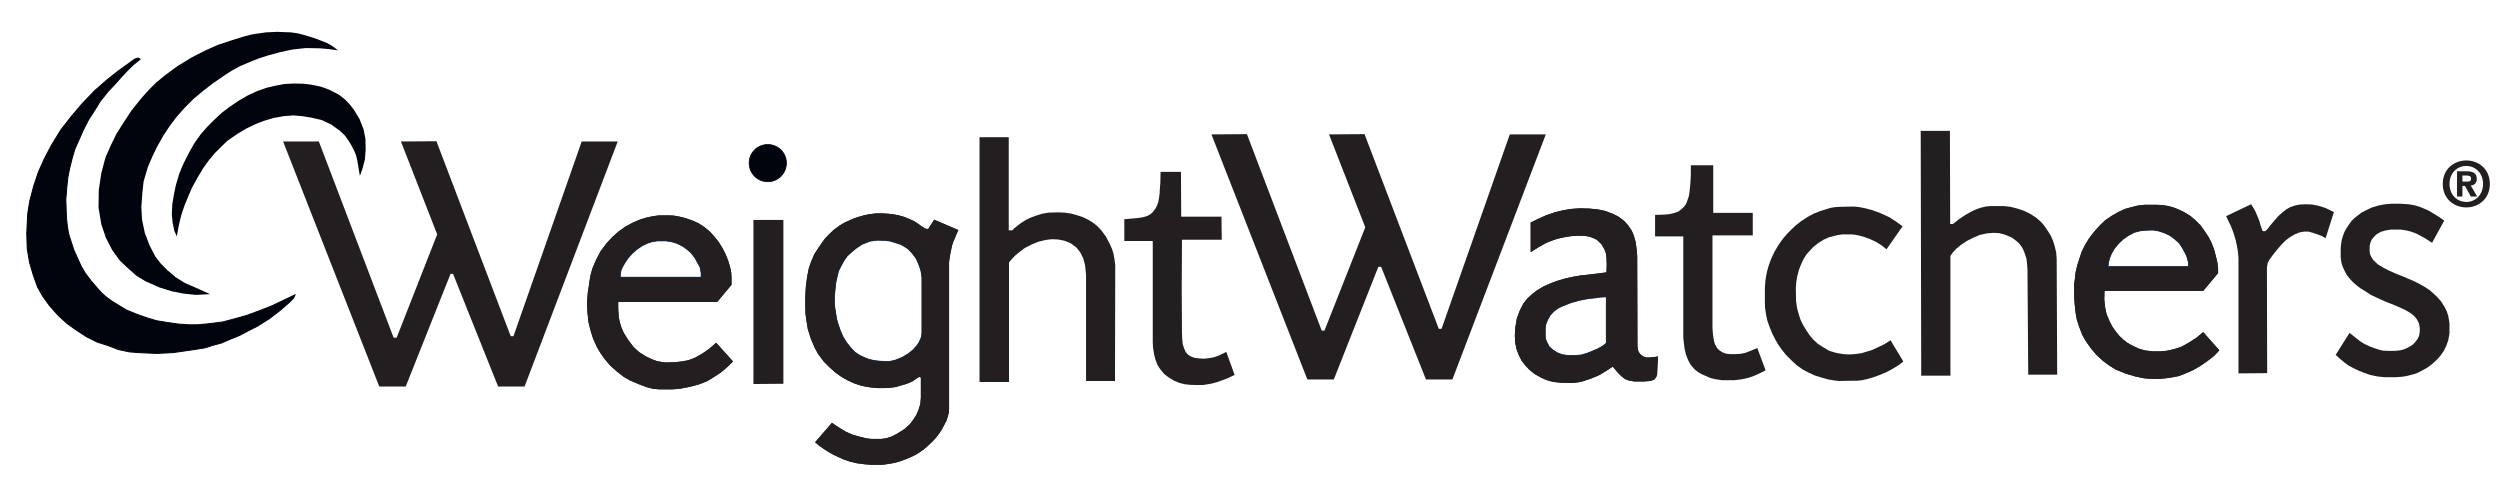 <?xml version="1.0" encoding="UTF-8" standalone="no"?>
<!-- Created with Inkscape (http://www.inkscape.org/) -->
<svg
   xmlns:svg="http://www.w3.org/2000/svg"
   xmlns="http://www.w3.org/2000/svg"
   version="1.0"
   width="684.806"
   height="133.357"
   id="svg9107">
  <defs
     id="defs9109" />
  <g
     transform="translate(223.463,-423.422)"
     id="layer1">
    <path
       d="M -145.919,462.176 L -136.125,462.176 L -115.641,515.923 L -114.813,515.923 L -103.709,487.627 L -113.641,462.176 L -103.916,462.106 L -83.57,515.506 L -82.811,515.506 L -64.12,462.176 L -54.257,462.176 L -79.776,529.307 L -87.018,529.307 L -99.364,498.446 L -100.053,498.446 L -112.33,529.307 L -119.572,529.307 L -145.919,462.176 z"
       id="path329"
       style="fill:#231f20;fill-opacity:1;fill-rule:nonzero;stroke:none" />
    <path
       d="M 108.375,460.234 L 118.099,460.164 L 138.583,513.981 L 139.342,513.981 L 150.515,485.686 L 140.584,460.234 L 150.308,460.164 L 170.655,513.495 L 171.413,513.495 L 190.104,460.234 L 199.967,460.234 L 174.379,527.365 L 167.137,527.365 L 154.86,496.504 L 154.102,496.504 L 141.894,527.365 L 134.652,527.365 L 108.375,460.234 z"
       id="path331"
       style="fill:#231f20;fill-opacity:1;fill-rule:nonzero;stroke:none" />
    <path
       d="M -53.499,499.348 L -53.499,499.244 L -31.428,499.244 L -31.428,499.348 L -31.531,499.348 L -31.531,498.169 L -31.428,498.169 L -31.53,498.187 L -31.806,496.662 L -31.704,496.643 L -31.794,496.693 L -32.484,495.445 L -33.243,494.058 L -33.152,494.008 L -33.234,494.072 L -34.268,492.754 L -34.187,492.69 L -34.255,492.768 L -35.359,491.797 L -35.29,491.719 L -35.35,491.804 L -36.523,490.972 L -36.463,490.887 L -36.509,490.98 L -38.164,490.148 L -38.118,490.055 L -38.147,490.155 L -39.595,489.738 L -39.567,489.638 L -39.582,489.741 L -40.961,489.533 L -40.946,489.43 L -40.946,489.534 L -43.429,489.534 L -43.429,489.43 L -43.414,489.533 L -44.793,489.741 L -44.808,489.638 L -44.777,489.738 L -46.088,490.154 L -46.119,490.055 L -46.074,490.149 L -47.523,490.842 L -47.567,490.748 L -47.509,490.834 L -48.819,491.736 L -48.878,491.65 L -48.811,491.729 L -50.19,492.908 L -50.257,492.829 L -50.18,492.898 L -51.352,494.216 L -51.43,494.146 L -51.343,494.204 L -52.171,495.452 L -52.257,495.395 L -52.168,495.447 L -52.858,496.626 L -52.947,496.574 L -52.852,496.615 L -53.266,497.585 L -53.361,497.544 L -53.258,497.56 L -53.396,498.462 L -53.499,498.446 L -53.395,498.446 L -53.395,499.348 L -53.499,499.348 L -53.499,499.244 L -53.499,499.348 L -53.602,499.348 L -53.602,498.446 L -53.602,498.438 L -53.601,498.43 L -53.463,497.529 L -53.461,497.516 L -53.456,497.504 L -53.042,496.533 L -53.039,496.527 L -53.036,496.521 L -52.346,495.342 L -52.345,495.339 L -52.343,495.337 L -51.516,494.089 L -51.511,494.083 L -51.507,494.077 L -50.334,492.759 L -50.329,492.754 L -50.324,492.749 L -48.945,491.571 L -48.94,491.567 L -48.936,491.564 L -47.625,490.662 L -47.619,490.658 L -47.612,490.654 L -46.163,489.961 L -46.157,489.958 L -46.15,489.955 L -44.839,489.539 L -44.832,489.537 L -44.824,489.536 L -43.444,489.328 L -43.437,489.327 L -43.429,489.327 L -40.946,489.327 L -40.938,489.327 L -40.931,489.328 L -39.551,489.536 L -39.545,489.537 L -39.538,489.538 L -38.09,489.955 L -38.08,489.957 L -38.072,489.962 L -36.417,490.794 L -36.41,490.797 L -36.403,490.802 L -35.231,491.634 L -35.226,491.637 L -35.222,491.641 L -34.119,492.612 L -34.112,492.618 L -34.106,492.626 L -33.071,493.943 L -33.066,493.95 L -33.062,493.957 L -32.303,495.345 L -31.614,496.592 L -31.605,496.607 L -31.602,496.624 L -31.326,498.15 L -31.325,498.159 L -31.325,498.169 L -31.325,499.348 L -31.325,499.452 L -31.428,499.452 L -53.499,499.452 L -53.602,499.452 L -53.602,499.348 L -53.499,499.348 M 375.979,496.435 L 375.876,496.435 L 375.876,495.325 L 375.979,495.325 L 375.879,495.351 L 375.672,494.518 L 375.397,493.551 L 375.496,493.522 L 375.404,493.569 L 374.852,492.459 L 374.233,491.354 L 374.324,491.303 L 374.238,491.362 L 373.342,490.044 L 373.427,489.985 L 373.358,490.063 L 372.117,488.953 L 372.186,488.876 L 372.124,488.959 L 370.814,487.988 L 370.875,487.905 L 370.832,487.999 L 369.315,487.306 L 369.358,487.211 L 369.325,487.31 L 367.877,486.824 L 367.909,486.726 L 367.891,486.828 L 366.374,486.551 L 366.392,486.448 L 366.395,486.552 L 364.188,486.622 L 364.185,486.518 L 364.195,486.621 L 362.816,486.76 L 362.806,486.656 L 362.832,486.757 L 361.245,487.173 L 361.219,487.073 L 361.267,487.165 L 359.543,488.066 L 359.495,487.974 L 359.554,488.059 L 358.175,489.03 L 358.116,488.945 L 358.187,489.021 L 356.945,490.2 L 356.874,490.124 L 356.953,490.191 L 355.85,491.509 L 355.771,491.442 L 355.859,491.495 L 355.032,492.882 L 354.943,492.829 L 355.039,492.867 L 354.487,494.254 L 354.391,494.216 L 354.492,494.241 L 354.216,495.351 L 354.115,495.325 L 354.218,495.338 L 354.08,496.448 L 353.977,496.435 L 353.977,496.331 L 375.979,496.331 L 375.979,496.435 L 375.876,496.435 L 375.979,496.435 L 375.979,496.539 L 353.977,496.539 L 353.86,496.539 L 353.875,496.422 L 354.013,495.312 L 354.014,495.306 L 354.015,495.3 L 354.291,494.19 L 354.293,494.184 L 354.295,494.177 L 354.847,492.79 L 354.85,492.782 L 354.854,492.775 L 355.682,491.388 L 355.686,491.381 L 355.692,491.375 L 356.795,490.057 L 356.799,490.052 L 356.803,490.048 L 358.045,488.869 L 358.05,488.864 L 358.056,488.86 L 359.436,487.889 L 359.441,487.885 L 359.448,487.882 L 361.171,486.98 L 361.182,486.975 L 361.193,486.972 L 362.78,486.556 L 362.787,486.554 L 362.795,486.553 L 364.175,486.414 L 364.178,486.414 L 364.182,486.414 L 366.389,486.345 L 366.4,486.344 L 366.411,486.346 L 367.928,486.623 L 367.935,486.625 L 367.942,486.627 L 369.391,487.113 L 369.396,487.114 L 369.4,487.117 L 370.918,487.81 L 370.928,487.815 L 370.937,487.821 L 372.247,488.792 L 372.251,488.795 L 372.254,488.798 L 373.496,489.908 L 373.505,489.916 L 373.512,489.927 L 374.409,491.244 L 374.411,491.248 L 374.414,491.252 L 375.035,492.362 L 375.589,493.476 L 375.593,493.484 L 375.596,493.494 L 375.871,494.465 L 376.079,495.3 L 376.082,495.313 L 376.082,495.325 L 376.082,496.435 L 376.082,496.539 L 375.979,496.539 L 375.979,496.435"
       id="path333"
       style="fill:#1d4e9e;fill-opacity:1;fill-rule:nonzero;stroke:none" />
    <path
       d="M -13.151,473.202 C -10.323,473.202 -8.047,470.914 -8.047,468.07 C -8.047,465.296 -10.323,463.008 -13.151,463.008 C -15.979,463.008 -18.255,465.296 -18.255,468.07 C -18.255,470.914 -15.979,473.202 -13.151,473.202 z"
       id="path335"
       style="fill:#00040c;fill-opacity:1;fill-rule:nonzero;stroke:none" />
    <path
       d="M -13.151,473.202 L -13.151,473.098 C -10.38,473.098 -8.151,470.857 -8.151,468.07 C -8.156,465.355 -10.38,463.117 -13.151,463.112 C -15.922,463.117 -18.146,465.355 -18.151,468.07 C -18.151,470.857 -15.922,473.098 -13.151,473.098 L -13.151,473.202 L -13.151,473.306 C -16.036,473.301 -18.353,470.971 -18.358,468.07 C -18.358,465.238 -16.035,462.904 -13.151,462.904 C -10.267,462.904 -7.944,465.238 -7.944,468.07 C -7.949,470.971 -10.266,473.301 -13.151,473.306 L -13.151,473.202"
       id="path337"
       style="fill:#00040c;fill-opacity:1;fill-rule:nonzero;stroke:none" />
    <path
       d="M -17.082,483.674 L -8.875,483.674 L -8.875,528.544 L -17.082,528.614 L -17.082,483.674 z"
       id="path339"
       style="fill:#231f20;fill-opacity:1;fill-rule:nonzero;stroke:none" />
    <path
       d="M 16.851,489.222 L 16.865,489.325 L 14.865,489.603 L 14.851,489.5 L 14.888,489.597 L 12.75,490.429 L 12.713,490.332 L 12.769,490.419 L 11.183,491.459 L 11.126,491.372 L 11.193,491.452 L 9.951,492.492 L 9.885,492.413 L 9.954,492.49 L 8.712,493.6 L 8.644,493.522 L 8.728,493.582 L 7.9,494.761 L 7.816,494.701 L 7.906,494.752 L 7.009,496.347 L 6.919,496.296 L 7.012,496.343 L 6.322,497.73 L 6.23,497.683 L 6.33,497.707 L 5.916,499.441 L 5.572,501.034 L 5.471,501.012 L 5.574,501.022 L 5.367,503.172 L 5.229,504.559 L 5.126,504.549 L 5.229,504.549 L 5.229,505.936 L 5.126,505.936 L 5.229,505.931 L 5.298,507.387 L 5.195,507.392 L 5.297,507.377 L 5.573,509.18 L 5.849,510.913 L 5.747,510.929 L 5.846,510.899 L 6.26,512.286 L 6.879,514.085 L 6.781,514.119 L 6.876,514.076 L 7.634,515.741 L 7.54,515.784 L 7.628,515.729 L 8.525,517.185 L 8.437,517.24 L 8.517,517.175 L 9.621,518.562 L 9.54,518.627 L 9.615,518.556 L 10.788,519.804 L 10.713,519.875 L 10.77,519.789 L 12.011,520.621 L 11.954,520.708 L 11.998,520.614 L 13.309,521.238 L 13.265,521.332 L 13.302,521.235 L 14.544,521.72 L 14.506,521.817 L 14.53,521.716 L 15.978,522.063 L 15.955,522.164 L 15.966,522.061 L 17.828,522.269 L 17.817,522.372 L 17.82,522.268 L 19.889,522.338 L 19.886,522.441 L 19.87,522.339 L 20.767,522.2 L 20.782,522.303 L 20.757,522.202 L 21.861,521.924 L 21.886,522.025 L 21.847,521.929 L 23.709,521.166 L 23.748,521.262 L 23.694,521.174 L 25.281,520.203 L 25.334,520.292 L 25.27,520.21 L 26.581,519.17 L 26.645,519.251 L 26.568,519.182 L 27.671,517.934 L 27.748,518.003 L 27.661,517.947 L 28.282,516.976 L 28.369,517.032 L 28.274,516.991 L 28.757,515.881 L 28.852,515.923 L 28.751,515.9 L 28.889,515.276 L 28.99,515.298 L 28.887,515.287 L 28.956,514.663 L 29.059,514.674 L 28.955,514.674 L 28.955,499.417 L 29.059,499.417 L 28.956,499.432 L 28.818,498.461 L 28.681,497.631 L 28.783,497.614 L 28.684,497.645 L 28.408,496.743 L 28.507,496.712 L 28.411,496.75 L 28.066,495.848 L 27.378,494.257 L 27.473,494.216 L 27.39,494.279 L 26.287,492.822 L 26.369,492.759 L 26.296,492.833 L 24.985,491.515 L 25.058,491.442 L 25.005,491.531 L 23.281,490.491 L 23.334,490.402 L 23.303,490.501 L 21.578,489.946 L 21.61,489.847 L 21.582,489.947 L 20.133,489.531 L 20.162,489.43 L 20.152,489.534 L 18.703,489.395 L 18.713,489.292 L 18.709,489.396 L 16.847,489.326 L 16.851,489.222 L 16.865,489.325 L 16.851,489.222 L 16.855,489.119 L 18.717,489.188 L 18.72,489.188 L 18.723,489.188 L 20.171,489.327 L 20.181,489.328 L 20.19,489.33 L 21.638,489.747 L 21.64,489.747 L 21.642,489.748 L 23.366,490.303 L 23.377,490.306 L 23.387,490.312 L 25.112,491.353 L 25.123,491.359 L 25.132,491.368 L 26.442,492.686 L 26.447,492.691 L 26.451,492.696 L 27.555,494.153 L 27.562,494.163 L 27.567,494.174 L 28.257,495.769 L 28.604,496.675 L 28.605,496.678 L 28.606,496.682 L 28.882,497.583 L 28.884,497.59 L 28.885,497.597 L 29.023,498.429 L 29.161,499.402 L 29.162,499.41 L 29.162,499.417 L 29.162,514.674 L 29.162,514.68 L 29.162,514.686 L 29.093,515.31 L 29.092,515.315 L 29.091,515.321 L 28.953,515.945 L 28.951,515.955 L 28.947,515.964 L 28.464,517.074 L 28.46,517.081 L 28.456,517.088 L 27.835,518.059 L 27.831,518.066 L 27.826,518.072 L 26.722,519.32 L 26.716,519.327 L 26.709,519.333 L 25.399,520.373 L 25.394,520.377 L 25.388,520.381 L 23.802,521.351 L 23.795,521.356 L 23.787,521.359 L 21.925,522.122 L 21.918,522.124 L 21.911,522.126 L 20.808,522.404 L 20.803,522.405 L 20.798,522.406 L 19.901,522.544 L 19.892,522.546 L 19.882,522.545 L 17.813,522.476 L 17.809,522.476 L 17.805,522.476 L 15.943,522.268 L 15.937,522.267 L 15.931,522.265 L 14.482,521.919 L 14.475,521.917 L 14.469,521.914 L 13.227,521.429 L 13.224,521.428 L 13.22,521.426 L 11.91,520.802 L 11.903,520.798 L 11.897,520.794 L 10.655,519.962 L 10.646,519.955 L 10.637,519.947 L 9.465,518.699 L 9.462,518.695 L 9.459,518.692 L 8.356,517.305 L 8.352,517.3 L 8.349,517.295 L 7.452,515.839 L 7.449,515.833 L 7.446,515.827 L 6.687,514.163 L 6.685,514.158 L 6.684,514.154 L 6.063,512.35 L 5.648,510.959 L 5.646,510.952 L 5.645,510.946 L 5.369,509.212 L 5.093,507.408 L 5.092,507.403 L 5.092,507.397 L 5.023,505.941 L 5.023,505.938 L 5.023,505.936 L 5.023,504.549 L 5.023,504.544 L 5.023,504.539 L 5.161,503.152 L 5.368,501.002 L 5.369,500.996 L 5.37,500.99 L 5.715,499.395 L 6.129,497.659 L 6.132,497.647 L 6.137,497.637 L 6.827,496.25 L 6.828,496.247 L 6.829,496.245 L 7.726,494.65 L 7.728,494.646 L 7.731,494.641 L 8.559,493.462 L 8.566,493.452 L 8.575,493.444 L 9.816,492.335 L 9.818,492.334 L 9.819,492.333 L 11.06,491.292 L 11.065,491.289 L 11.07,491.285 L 12.656,490.245 L 12.665,490.239 L 12.676,490.235 L 14.813,489.403 L 14.825,489.399 L 14.837,489.397 L 16.837,489.119 L 16.846,489.118 L 16.855,489.119 L 16.851,489.222"
       id="path341"
       style="fill:#1d4e9e;fill-opacity:1;fill-rule:nonzero;stroke:none" />
    <path
       d="M 302.664,459.263 L 302.802,526.325 L 310.802,526.325 L 310.802,493.522 L 311.423,492.621 L 312.319,491.65 L 313.63,490.54 L 315.285,489.43 L 317.078,488.529 L 318.872,487.766 L 320.803,487.35 L 322.527,487.211 L 324.182,487.281 L 325.7,487.697 L 327.562,488.459 L 328.872,489.43 L 329.7,490.193 L 330.459,491.234 L 331.01,492.413 L 331.631,494.285 L 331.769,495.533 L 331.907,497.059 L 332.114,526.048 L 340.046,526.048 L 339.908,494.285 L 339.77,492.551 L 339.356,490.817 L 338.873,489.292 L 338.252,487.905 L 337.287,486.379 L 336.528,485.269 L 335.7,484.298 L 334.459,483.189 L 332.804,482.079 L 331.01,481.178 L 329.148,480.554 L 327.217,480.068 L 325.355,479.86 L 321.768,479.86 L 320.458,479.999 L 319.01,480.345 L 317.699,480.831 L 316.389,481.455 L 314.802,482.356 L 313.147,483.466 L 311.492,484.784 L 310.733,484.784 L 310.664,459.263 L 302.664,459.263 z"
       id="path343"
       style="fill:#231f20;fill-opacity:1;fill-rule:nonzero;stroke:none" />
    <path
       d="M 44.853,460.997 L 44.853,528.059 L 52.923,528.059 L 52.923,495.325 L 53.543,494.562 L 54.578,493.453 L 55.75,492.482 L 57.337,491.303 L 59.268,490.332 L 60.992,489.638 L 62.923,489.153 L 64.647,488.945 L 66.303,489.014 L 68.096,489.361 L 69.82,490.055 L 71.338,491.164 L 72.441,492.551 L 73.269,494.216 L 73.752,496.019 L 73.889,497.198 L 74.027,498.793 L 74.027,527.782 L 81.959,527.782 L 82.028,496.088 L 81.821,494.424 L 81.545,492.898 L 81.131,491.58 L 80.51,490.193 L 79.407,488.113 L 78.097,486.379 L 76.924,485.2 L 75.752,484.298 L 74.717,483.674 L 73.2,482.911 L 71.269,482.287 L 70.027,481.941 L 68.165,481.663 L 66.372,481.594 L 63.889,481.663 L 62.096,481.941 L 60.302,482.495 L 58.647,483.12 L 57.681,483.605 L 56.509,484.298 L 55.198,485.269 L 54.371,485.963 L 53.819,486.518 L 52.854,486.518 L 52.854,460.997 L 44.853,460.997 z"
       id="path345"
       style="fill:#231f20;fill-opacity:1;fill-rule:nonzero;stroke:none" />
    <path
       d="M 94.442,470.498 L 100.029,470.498 L 100.098,482.773 L 111.133,482.773 L 111.202,489.084 L 100.305,489.084 L 100.236,502.676 L 100.305,514.536 L 100.374,516.339 L 100.512,517.656 L 100.857,518.766 L 101.34,519.875 L 102.029,520.638 L 102.857,521.124 L 103.891,521.471 L 105.133,521.609 L 106.443,521.679 L 108.099,521.471 L 109.133,521.262 L 110.306,520.846 L 111.34,520.361 L 112.444,519.806 L 114.72,526.117 L 112.858,527.019 L 111.202,527.643 L 109.823,528.128 L 108.512,528.475 L 107.34,528.683 L 106.099,528.891 L 104.236,528.891 L 102.374,528.822 L 101.133,528.683 L 99.684,528.336 L 98.167,527.712 L 96.65,526.811 L 95.408,525.84 L 94.374,524.591 L 93.615,523.412 L 92.994,521.817 L 92.649,520.361 L 92.373,518.558 L 92.304,517.171 L 92.304,489.43 L 84.511,489.43 L 84.511,483.466 L 86.994,483.258 L 88.442,483.12 L 89.684,482.911 L 90.856,482.565 L 91.684,482.079 L 92.304,481.524 L 92.994,480.623 L 93.477,479.721 L 93.822,478.75 L 94.029,477.572 L 94.167,476.531 L 94.236,475.283 L 94.374,473.618 L 94.442,470.498 z"
       id="path347"
       style="fill:#231f20;fill-opacity:1;fill-rule:nonzero;stroke:none" />
    <path
       d="M 239.694,468.695 L 245.832,468.695 L 245.832,481.732 L 256.661,481.732 L 256.661,487.905 L 245.625,487.905 L 245.625,513.357 L 245.763,515.09 L 245.97,516.477 L 246.246,517.587 L 246.798,518.627 L 247.35,519.251 L 248.246,519.875 L 249.281,520.292 L 250.522,520.43 L 251.833,520.43 L 253.212,520.361 L 254.591,520.084 L 255.695,519.668 L 256.867,519.182 L 257.902,518.766 L 260.178,524.869 L 258.385,525.77 L 256.798,526.464 L 255.557,526.88 L 254.453,527.157 L 253.35,527.365 L 251.488,527.573 L 248.315,527.573 L 246.384,527.296 L 245.005,526.949 L 243.763,526.394 L 242.66,525.909 L 241.694,525.354 L 240.728,524.591 L 240.039,523.829 L 239.487,523.066 L 239.004,522.164 L 238.383,520.638 L 237.97,518.905 L 237.763,517.24 L 237.625,515.923 L 237.625,488.182 L 229.9,488.182 L 229.9,482.287 L 232.176,482.218 L 233.831,482.079 L 235.073,481.802 L 236.245,481.386 L 237.073,480.762 L 237.763,480.137 L 238.383,479.305 L 238.728,478.404 L 239.142,477.155 L 239.349,475.838 L 239.556,473.757 L 239.694,471.399 L 239.694,468.695 z"
       id="path349"
       style="fill:#231f20;fill-opacity:1;fill-rule:nonzero;stroke:none" />
    <path
       d="M 297.698,485.408 L 293.284,491.719 L 292.111,490.748 L 290.594,489.777 L 288.87,488.945 L 287.352,488.39 L 285.904,487.974 L 284.524,487.697 L 283.697,487.627 L 281.145,487.627 L 279.49,487.905 L 277.627,488.39 L 276.041,489.084 L 274.524,490.055 L 273.213,491.095 L 272.317,492.066 L 271.42,493.037 L 270.593,494.354 L 269.903,495.811 L 269.351,497.198 L 268.868,499.001 L 268.592,500.596 L 268.454,502.399 L 268.523,505.936 L 268.799,507.809 L 269.213,509.404 L 269.765,511.068 L 270.524,512.594 L 271.42,514.05 L 272.317,515.368 L 273.213,516.408 L 274.455,517.587 L 275.972,518.558 L 277.627,519.529 L 279.49,520.084 L 281.49,520.43 L 282.593,520.5 L 283.421,520.5 L 285.145,520.361 L 286.525,520.153 L 287.628,519.806 L 289.283,519.321 L 291.077,518.489 L 292.801,517.656 L 294.387,516.616 L 297.905,522.441 L 296.663,523.412 L 294.732,524.591 L 293.146,525.424 L 291.284,526.186 L 289.559,526.811 L 287.835,527.296 L 286.594,527.573 L 285.283,527.712 L 284.111,527.712 L 280.248,527.782 L 279.007,527.643 L 277.352,527.365 L 275.351,526.811 L 273.627,526.256 L 271.972,525.493 L 270.386,524.661 L 268.799,523.551 L 267.351,522.233 L 265.765,520.638 L 264.592,519.182 L 263.626,517.795 L 262.937,516.616 L 262.04,514.882 L 261.351,513.218 L 260.661,511.276 L 260.316,509.681 L 260.04,507.878 L 259.971,506.213 L 259.971,502.33 L 260.109,500.388 L 260.316,499.001 L 260.592,497.683 L 261.006,496.227 L 261.626,494.493 L 262.592,492.413 L 263.695,490.54 L 264.868,488.876 L 266.109,487.419 L 267.213,486.31 L 268.385,485.2 L 269.972,483.952 L 271.696,482.842 L 273.351,481.941 L 274.938,481.316 L 276.662,480.762 L 278.041,480.345 L 279.352,480.137 L 280.731,480.068 L 284.317,479.999 L 285.766,480.137 L 287.49,480.484 L 289.352,480.97 L 291.628,481.802 L 294.042,482.911 L 295.767,484.021 L 297.698,485.408 z"
       id="path351"
       style="fill:#231f20;fill-opacity:1;fill-rule:nonzero;stroke:none" />
    <path
       d="M 386.324,482.634 L 386.945,483.952 L 387.497,485.061 L 387.98,486.24 L 388.325,487.142 L 388.601,488.043 L 388.945,489.222 L 389.29,490.817 L 389.566,492.482 L 389.704,494.077 L 389.704,525.701 L 397.567,525.632 L 397.498,496.643 L 397.705,495.464 L 398.187,494.562 L 398.877,493.592 L 399.636,492.621 L 400.601,491.442 L 401.567,490.332 L 402.602,489.292 L 403.705,488.459 L 405.084,487.627 L 406.464,487.073 L 407.705,486.865 L 408.878,486.865 L 409.912,487.142 L 411.361,487.627 L 412.464,488.043 L 413.568,488.668 L 415.844,481.524 L 414.878,481.039 L 413.43,480.345 L 411.637,479.791 L 409.912,479.444 L 408.257,479.374 L 406.533,479.444 L 405.154,479.721 L 403.912,480.137 L 402.808,480.762 L 401.774,481.594 L 400.739,482.495 L 399.981,483.328 L 399.153,484.298 L 398.394,485.2 L 397.705,486.102 L 397.084,486.726 L 396.325,486.726 L 396.049,485.963 L 395.704,484.992 L 395.429,483.952 L 394.946,482.773 L 394.394,481.455 L 393.842,480.415 L 393.153,479.374 L 386.324,482.634 z"
       id="path353"
       style="fill:#231f20;fill-opacity:1;fill-rule:nonzero;stroke:none" />
    <path
       d="M 442.742,489.916 L 446.053,483.882 L 445.432,483.397 L 444.535,482.773 L 443.294,482.01 L 441.914,481.178 L 440.673,480.623 L 439.5,480.137 L 437.983,479.652 L 436.328,479.374 L 434.19,479.236 L 431.776,479.236 L 430.603,479.305 L 429.431,479.444 L 427.775,479.791 L 426.189,480.276 L 424.741,480.97 L 423.499,481.594 L 422.396,482.426 L 421.43,483.189 L 420.672,483.952 L 419.982,484.923 L 419.361,485.824 L 418.741,486.934 L 418.258,488.182 L 417.913,489.5 L 417.706,491.303 L 417.706,494.008 L 417.913,495.395 L 418.258,496.504 L 418.741,497.544 L 419.361,498.723 L 420.189,499.764 L 421.016,500.665 L 422.051,501.567 L 423.017,502.33 L 424.603,503.301 L 425.982,504.202 L 427.293,504.826 L 428.81,505.52 L 430.052,506.075 L 431.638,506.699 L 433.017,507.254 L 434.259,507.809 L 435.569,508.433 L 436.535,508.987 L 437.5,509.681 L 438.052,510.236 L 438.604,510.929 L 439.156,512.039 L 439.363,513.148 L 439.363,514.327 L 439.156,515.437 L 438.811,516.2 L 438.19,517.032 L 437.569,517.726 L 436.88,518.211 L 435.845,518.766 L 435.017,519.113 L 434.328,519.321 L 433.431,519.459 L 432.466,519.529 L 430.534,519.529 L 429.224,519.459 L 428.12,519.182 L 426.672,518.697 L 425.568,518.28 L 424.12,517.587 L 423.017,516.893 L 420.12,514.605 L 416.327,520.638 L 417.568,521.748 L 418.809,522.788 L 419.982,523.621 L 421.292,524.314 L 422.741,525.007 L 424.189,525.562 L 425.775,526.117 L 427.707,526.533 L 429.638,526.741 L 432.948,526.741 L 434.742,526.603 L 436.19,526.325 L 438.466,525.701 L 440.121,524.869 L 441.363,524.175 L 442.673,523.204 L 444.121,521.887 L 445.087,520.777 L 445.915,519.598 L 446.604,518.211 L 447.156,516.685 L 447.501,514.813 L 447.501,511.9 L 447.156,509.889 L 446.742,508.641 L 446.053,507.323 L 445.225,506.005 L 444.19,504.826 L 443.087,503.786 L 442.052,502.884 L 440.673,501.983 L 438.949,501.012 L 436.88,500.041 L 434.742,499.14 L 432.81,498.377 L 430.948,497.544 L 429.431,496.782 L 427.845,495.811 L 426.672,494.701 L 426.12,493.869 L 425.775,493.106 L 425.638,492.413 L 425.638,490.817 L 425.844,489.916 L 426.189,489.084 L 426.741,488.39 L 427.5,487.627 L 428.672,486.934 L 430.121,486.518 L 431.569,486.31 L 434.121,486.31 L 435.569,486.518 L 436.949,486.865 L 438.466,487.419 L 440.535,488.529 L 442.742,489.916 z"
       id="path355"
       style="fill:#231f20;fill-opacity:1;fill-rule:nonzero;stroke:none" />
    <path
       d="M -124.883,471.607 L -125.572,467.516 L -125.917,465.99 L -126.469,464.672 L -127.297,463.077 L -128.124,461.759 L -129.021,460.511 L -130.331,459.263 L -132.745,457.529 L -135.435,456.281 L -138.125,455.657 L -140.608,455.24 L -143.16,455.032 L -145.712,455.24 L -148.47,455.726 L -151.298,456.558 L -153.574,457.46 L -156.126,458.708 L -158.54,460.164 L -161.23,462.037 L -162.885,463.632 L -164.748,465.504 L -166.403,467.516 L -167.92,469.665 L -169.438,472.231 L -170.817,474.728 L -171.989,477.433 L -172.955,479.791 L -173.783,482.287 L -174.403,484.784 L -174.886,487.35 L -175.024,488.182 L -175.714,486.656 L -176.197,484.298 L -176.403,482.079 L -176.266,479.444 L -175.852,476.809 L -175.3,474.173 L -174.334,470.914 L -173.231,468.278 L -171.645,465.158 L -170.196,462.592 L -168.403,460.095 L -166.748,458.223 L -164.817,456.281 L -162.747,454.339 L -160.54,452.674 L -158.195,451.079 L -155.575,449.554 L -153.023,448.375 L -150.471,447.473 L -147.781,446.849 L -145.574,446.433 L -142.953,446.294 L -140.194,446.363 L -137.711,446.71 L -135.435,447.196 L -133.366,447.959 L -131.987,448.652 L -130.538,449.415 L -128.883,450.733 L -127.642,452.05 L -126.469,453.576 L -125.021,455.934 L -123.848,458.916 L -123.365,461.413 L -123.296,464.325 L -123.503,467.099 L -124.193,469.665 L -124.883,471.607 z"
       id="path357"
       style="fill:#00040c;fill-opacity:1;fill-rule:nonzero;stroke:none" />
    <path
       d="M -124.883,471.607 L -124.883,471.607 L -125.572,467.516 L -125.917,465.99 L -126.469,464.672 L -127.297,463.077 L -128.124,461.759 L -129.021,460.511 L -130.331,459.263 L -132.745,457.529 L -135.435,456.281 L -138.125,455.657 L -140.608,455.24 L -143.16,455.032 L -145.712,455.24 L -148.47,455.726 L -151.298,456.558 L -153.574,457.46 L -156.126,458.708 L -158.54,460.164 L -161.23,462.037 L -162.885,463.632 L -164.748,465.504 L -166.403,467.516 L -167.92,469.665 L -169.438,472.232 L -170.817,474.728 L -171.989,477.433 L -172.955,479.791 L -173.783,482.287 L -174.403,484.784 L -174.886,487.35 L -175.024,488.182 L -175.714,486.656 L -176.197,484.299 L -176.403,482.079 L -176.266,479.444 L -175.852,476.809 L -175.3,474.173 L -174.334,470.914 L -173.231,468.279 L -171.645,465.158 L -170.196,462.592 L -168.403,460.095 L -166.748,458.223 L -164.817,456.281 L -162.747,454.339 L -160.54,452.674 L -158.195,451.079 L -155.575,449.554 L -153.023,448.375 L -150.471,447.473 L -147.781,446.849 L -145.574,446.433 L -142.953,446.294 L -140.194,446.364 L -137.711,446.71 L -135.435,447.196 L -133.366,447.959 L -131.987,448.652 L -130.538,449.415 L -128.883,450.733 L -127.642,452.05 L -126.469,453.576 L -125.021,455.934 L -123.848,458.916 L -123.365,461.413 L -123.296,464.325 L -123.503,467.099 L -124.193,469.665 L -124.883,471.607 L -124.193,469.665 L -123.503,467.099 L -123.296,464.325 L -123.365,461.413 L -123.848,458.916 L -125.021,455.934 L -126.469,453.576 L -127.642,452.05 L -128.883,450.733 L -130.538,449.415 L -131.987,448.652 L -133.366,447.959 L -135.435,447.196 L -137.711,446.71 L -140.194,446.364 L -142.953,446.294 L -145.574,446.433 L -147.781,446.849 L -150.471,447.473 L -153.023,448.375 L -155.575,449.554 L -158.195,451.079 L -160.54,452.674 L -162.747,454.339 L -164.817,456.281 L -166.748,458.223 L -168.403,460.095 L -170.196,462.592 L -171.645,465.158 L -173.231,468.279 L -174.334,470.914 L -175.3,474.173 L -175.852,476.809 L -176.266,479.444 L -176.403,482.079 L -176.197,484.299 L -175.714,486.656 L -175.024,488.182 L -174.886,487.35 L -174.403,484.784 L -173.783,482.287 L -172.955,479.791 L -171.989,477.433 L -170.817,474.728 L -169.438,472.232 L -167.92,469.665 L -166.403,467.516 L -164.748,465.504 L -162.885,463.632 L -161.23,462.037 L -158.54,460.164 L -156.126,458.708 L -153.574,457.46 L -151.298,456.558 L -148.47,455.726 L -145.712,455.24 L -143.16,455.032 L -140.608,455.24 L -138.125,455.657 L -135.435,456.281 L -132.745,457.529 L -130.331,459.263 L -129.021,460.511 L -128.124,461.759 L -127.297,463.077 L -126.469,464.672 L -125.917,465.99 L -125.572,467.516 L -124.883,471.607"
       id="path359"
       style="fill:#1c1700;fill-opacity:1;fill-rule:nonzero;stroke:none" />
    <path
       d="M -130.883,437.209 L -133.435,436.862 L -135.918,436.654 L -139.711,436.585 L -143.436,437.001 L -146.953,437.764 L -149.988,438.596 L -152.402,439.359 L -155.023,440.399 L -157.644,441.509 L -160.058,442.827 L -162.402,444.352 L -165.092,446.225 L -167.713,448.236 L -170.472,450.525 L -172.748,452.813 L -175.093,455.448 L -177.024,458.015 L -178.68,460.511 L -180.473,463.701 L -181.645,466.129 L -182.956,469.18 L -184.128,473.133 L -184.473,476.323 L -184.749,480.207 L -184.542,483.674 L -183.783,487.281 L -182.473,490.679 L -180.887,493.73 L -179.438,495.603 L -177.714,497.336 L -175.369,499.348 L -172.817,500.943 L -169.92,502.191 L -165.92,503.994 L -169.782,504.202 L -173.162,503.855 L -176.334,503.231 L -179.714,502.191 L -183.645,500.457 L -186.128,498.931 L -188.404,496.92 L -190.611,494.84 L -192.681,491.996 L -194.474,488.529 L -195.715,484.853 L -196.474,480.276 L -196.405,475.491 L -195.715,470.844 L -194.543,466.475 L -193.094,463.216 L -191.577,460.095 L -189.646,457.044 L -187.508,453.784 L -184.749,450.317 L -182.68,448.028 L -180.749,446.086 L -178.128,443.936 L -174.817,441.509 L -170.955,439.151 L -167.161,437.209 L -163.713,435.683 L -159.92,434.435 L -156.609,433.395 L -154.402,432.84 L -153.092,432.632 L -151.988,432.493 L -150.609,432.285 L -147.505,432.147 L -145.643,432.216 L -143.781,432.285 L -141.849,432.563 L -140.263,432.979 L -137.711,433.742 L -134.746,434.851 L -133.918,435.198 L -132.883,435.753 L -132.056,436.308 L -130.883,437.209 z"
       id="path361"
       style="fill:#00040c;fill-opacity:1;fill-rule:nonzero;stroke:none" />
    <path
       d="M -130.883,437.209 L -130.883,437.209 L -133.435,436.862 L -135.918,436.654 L -139.711,436.585 L -143.436,437.001 L -146.953,437.764 L -149.988,438.596 L -152.402,439.359 L -155.023,440.399 L -157.644,441.509 L -160.058,442.827 L -162.402,444.352 L -165.092,446.225 L -167.713,448.236 L -170.472,450.525 L -172.748,452.813 L -175.093,455.449 L -177.024,458.015 L -178.68,460.511 L -180.473,463.701 L -181.645,466.129 L -182.956,469.18 L -184.128,473.133 L -184.473,476.323 L -184.749,480.207 L -184.542,483.674 L -183.783,487.281 L -182.473,490.679 L -180.887,493.73 L -179.438,495.603 L -177.714,497.336 L -175.369,499.348 L -172.817,500.943 L -169.92,502.191 L -165.92,503.994 L -169.782,504.202 L -173.162,503.855 L -176.334,503.231 L -179.714,502.191 L -183.645,500.457 L -186.128,498.931 L -188.404,496.92 L -190.611,494.84 L -192.681,491.996 L -194.474,488.529 L -195.715,484.853 L -196.474,480.276 L -196.405,475.491 L -195.715,470.845 L -194.543,466.475 L -193.094,463.216 L -191.577,460.095 L -189.646,457.044 L -187.508,453.784 L -184.749,450.317 L -182.68,448.028 L -180.749,446.086 L -178.128,443.936 L -174.817,441.509 L -170.955,439.151 L -167.161,437.209 L -163.713,435.683 L -159.92,434.435 L -156.609,433.395 L -154.402,432.84 L -153.092,432.632 L -151.988,432.493 L -150.609,432.285 L -147.505,432.147 L -145.643,432.216 L -143.781,432.285 L -141.849,432.563 L -140.263,432.979 L -137.711,433.742 L -134.746,434.851 L -133.918,435.198 L -132.883,435.753 L -132.056,436.308 L -130.883,437.209 L -132.056,436.308 L -132.883,435.753 L -133.918,435.198 L -134.746,434.851 L -137.711,433.742 L -140.263,432.979 L -141.849,432.563 L -143.781,432.285 L -145.643,432.216 L -147.505,432.147 L -150.609,432.285 L -151.988,432.493 L -153.092,432.632 L -154.402,432.84 L -156.609,433.395 L -159.92,434.435 L -163.713,435.683 L -167.161,437.209 L -170.955,439.151 L -174.817,441.509 L -178.128,443.936 L -180.749,446.086 L -182.68,448.028 L -184.749,450.317 L -187.508,453.784 L -189.646,457.044 L -191.577,460.095 L -193.094,463.216 L -194.543,466.475 L -195.715,470.845 L -196.405,475.491 L -196.474,480.276 L -195.715,484.853 L -194.474,488.529 L -192.681,491.996 L -190.611,494.84 L -188.404,496.92 L -186.128,498.931 L -183.645,500.457 L -179.714,502.191 L -176.334,503.231 L -173.162,503.855 L -169.782,504.202 L -165.92,503.994 L -169.92,502.191 L -172.817,500.943 L -175.369,499.348 L -177.714,497.336 L -179.438,495.603 L -180.887,493.73 L -182.473,490.679 L -183.783,487.281 L -184.542,483.674 L -184.749,480.207 L -184.473,476.323 L -184.128,473.133 L -182.956,469.18 L -181.645,466.129 L -180.473,463.701 L -178.68,460.511 L -177.024,458.015 L -175.093,455.449 L -172.748,452.813 L -170.472,450.525 L -167.713,448.236 L -165.092,446.225 L -162.402,444.352 L -160.058,442.827 L -157.644,441.509 L -155.023,440.399 L -152.402,439.359 L -149.988,438.596 L -146.953,437.764 L -143.436,437.001 L -139.711,436.585 L -135.918,436.654 L -133.435,436.862 L -130.883,437.209"
       id="path363"
       style="fill:#0a150c;fill-opacity:1;fill-rule:nonzero;stroke:none" />
    <path
       d="M -185.094,439.636 L -186.887,441.093 L -188.404,442.549 L -190.404,444.699 L -192.129,446.641 L -193.853,448.444 L -196.06,451.218 L -197.37,453.368 L -199.164,456.142 L -200.612,458.985 L -201.784,461.621 L -202.957,464.256 L -203.716,466.822 L -204.405,469.596 L -204.888,472.093 L -205.164,474.728 L -205.44,477.988 L -205.302,482.079 C -205.302,483.328 -204.888,486.934 -204.474,488.113 L -203.233,491.927 L -202.198,494.216 L -201.233,496.366 L -200.129,498.238 L -198.612,500.249 L -196.543,502.676 C -195.37,504.064 -193.991,505.173 -192.473,506.144 C -191.163,506.976 -190.129,507.531 -188.818,508.363 L -185.921,509.542 L -183.37,510.444 L -180.611,511.276 L -177.645,511.761 L -174.748,512.177 L -171.92,512.386 L -169.231,512.386 L -166.265,512.108 L -162.471,511.623 L -159.023,510.721 L -155.85,509.82 L -152.471,508.571 L -149.091,507.254 L -142.677,504.202 L -143.022,505.034 L -144.332,506.352 L -146.815,508.502 L -149.712,510.721 L -153.023,512.802 L -155.506,514.05 L -157.85,515.298 L -160.609,516.408 L -162.816,517.379 L -165.161,518.003 L -167.299,518.697 L -170.334,519.182 L -173.231,519.598 L -176.128,520.014 L -180.473,520.222 L -185.301,520.014 L -187.99,519.806 L -190.956,519.182 L -193.853,518.072 L -196.888,517.101 L -199.784,515.645 L -202.957,513.565 L -205.164,511.969 L -207.509,509.82 L -209.854,507.184 L -211.716,504.618 L -213.165,502.052 L -214.337,498.793 L -215.372,495.256 L -215.992,491.58 L -216.13,487.35 L -215.854,481.871 L -215.303,478.473 L -214.199,474.312 L -212.889,470.428 L -211.302,466.891 L -209.371,463.216 L -206.819,459.055 L -203.854,455.24 L -200.957,451.842 L -197.646,448.375 L -194.336,445.462 L -191.37,443.104 L -188.68,441.162 C -187.715,440.538 -185.714,438.596 -185.094,439.636 z"
       id="path365"
       style="fill:#00040c;fill-opacity:1;fill-rule:nonzero;stroke:none" />
    <path
       d="M -185.094,439.637 L -185.004,439.749 L -186.797,441.205 L -186.887,441.093 L -186.788,441.197 L -188.305,442.654 L -188.404,442.549 L -188.299,442.648 L -190.299,444.798 L -190.404,444.699 L -190.297,444.795 L -192.022,446.737 L -192.023,446.739 L -192.025,446.741 L -193.749,448.544 L -193.853,448.444 L -193.741,448.534 L -195.948,451.308 L -196.06,451.218 L -195.938,451.294 L -197.248,453.444 L -197.249,453.445 L -197.25,453.447 L -199.043,456.221 L -199.164,456.142 L -199.036,456.208 L -200.484,459.051 L -200.612,458.985 L -200.481,459.044 L -201.653,461.68 L -202.826,464.315 L -202.957,464.256 L -202.819,464.297 L -203.578,466.863 L -203.716,466.822 L -203.576,466.857 L -204.266,469.631 L -204.405,469.596 L -204.264,469.624 L -204.747,472.12 L -204.888,472.093 L -204.745,472.108 L -205.021,474.743 L -205.297,478 L -205.44,477.988 L -205.296,477.983 L -205.158,482.074 C -205.161,483.301 -204.742,486.928 -204.339,488.065 L -204.338,488.066 L -204.338,488.068 L -203.096,491.882 L -203.233,491.927 L -203.102,491.867 L -202.068,494.156 L -201.102,496.306 L -201.233,496.366 L -201.109,496.292 L -200.006,498.164 L -200.129,498.238 L -200.015,498.151 L -198.498,500.162 L -198.612,500.249 L -198.503,500.155 L -196.434,502.583 C -195.272,503.956 -193.905,505.057 -192.396,506.022 C -191.091,506.851 -190.057,507.406 -188.741,508.241 L -188.818,508.363 L -188.764,508.229 L -185.867,509.408 L -185.921,509.542 L -185.874,509.406 L -183.322,510.307 L -183.37,510.444 L -183.328,510.305 L -180.569,511.138 L -180.611,511.276 L -180.588,511.134 L -177.622,511.619 L -177.645,511.761 L -177.625,511.618 L -174.728,512.035 L -174.748,512.178 L -174.738,512.034 L -171.91,512.242 L -171.92,512.386 L -171.92,512.241 L -169.231,512.241 L -169.231,512.386 L -169.244,512.242 L -166.278,511.964 L -166.265,512.108 L -166.283,511.965 L -162.49,511.48 L -162.471,511.623 L -162.508,511.483 L -159.059,510.581 L -159.023,510.721 L -159.062,510.582 L -155.889,509.681 L -155.85,509.82 L -155.9,509.684 L -152.52,508.436 L -152.471,508.571 L -152.523,508.437 L -149.143,507.119 L -149.091,507.254 L -149.153,507.123 L -142.738,504.072 L -142.401,503.911 L -142.544,504.258 L -142.889,505.09 L -142.9,505.116 L -142.92,505.137 L -144.231,506.454 L -144.235,506.458 L -144.239,506.462 L -146.721,508.611 L -146.725,508.614 L -146.728,508.617 L -149.625,510.836 L -149.63,510.84 L -149.636,510.844 L -152.946,512.924 L -152.952,512.928 L -152.958,512.931 L -155.441,514.179 L -155.506,514.05 L -155.438,514.178 L -157.783,515.426 L -157.79,515.43 L -157.797,515.432 L -160.556,516.542 L -160.609,516.408 L -160.552,516.54 L -162.759,517.511 L -162.769,517.516 L -162.78,517.519 L -165.125,518.143 L -165.161,518.003 L -165.117,518.141 L -167.255,518.834 L -167.266,518.837 L -167.277,518.839 L -170.312,519.325 L -170.313,519.325 L -170.314,519.325 L -173.211,519.741 L -176.107,520.157 L -176.114,520.158 L -176.121,520.159 L -180.466,520.367 L -180.472,520.367 L -180.479,520.367 L -185.307,520.159 L -185.309,520.158 L -185.312,520.158 L -188.001,519.95 L -188.011,519.949 L -188.02,519.947 L -190.986,519.323 L -190.997,519.321 L -191.007,519.317 L -193.904,518.207 L -193.853,518.072 L -193.897,518.21 L -196.931,517.239 L -196.942,517.236 L -196.952,517.231 L -199.849,515.774 L -199.856,515.771 L -199.863,515.766 L -203.036,513.686 L -203.038,513.684 L -203.041,513.682 L -205.248,512.087 L -205.255,512.082 L -205.261,512.076 L -207.606,509.926 L -207.611,509.921 L -207.616,509.916 L -209.961,507.281 L -209.966,507.275 L -209.97,507.269 L -211.832,504.704 L -211.837,504.697 L -211.841,504.69 L -213.289,502.124 L -213.295,502.113 L -213.3,502.101 L -214.472,498.842 L -214.474,498.838 L -214.475,498.834 L -215.509,495.297 L -215.512,495.289 L -215.513,495.28 L -216.134,491.605 L -216.136,491.595 L -216.136,491.585 L -216.274,487.355 L -216.274,487.349 L -216.274,487.343 L -215.998,481.864 L -215.997,481.856 L -215.996,481.848 L -215.444,478.45 L -215.443,478.443 L -215.441,478.436 L -214.338,474.275 L -214.337,474.27 L -214.335,474.266 L -213.025,470.382 L -213.023,470.375 L -213.02,470.369 L -211.433,466.832 L -211.432,466.828 L -211.429,466.824 L -209.498,463.148 L -209.496,463.144 L -209.493,463.14 L -206.942,458.979 L -206.937,458.972 L -206.932,458.966 L -203.967,455.151 L -203.965,455.149 L -203.963,455.146 L -201.066,451.748 L -201.063,451.745 L -201.06,451.742 L -197.75,448.275 L -197.746,448.27 L -197.741,448.266 L -194.43,445.353 L -194.428,445.351 L -194.425,445.349 L -191.459,442.991 L -191.457,442.989 L -191.454,442.987 L -188.764,441.045 L -188.761,441.043 L -188.758,441.041 C -187.998,440.562 -186.606,439.212 -185.627,439.191 L -184.971,439.562 L -184.906,439.67 L -185.004,439.749 L -185.094,439.637 L -185.217,439.711 L -185.627,439.48 C -186.373,439.46 -187.827,440.769 -188.602,441.284 L -188.68,441.162 L -188.596,441.28 L -191.286,443.221 L -191.37,443.104 L -191.281,443.217 L -194.247,445.575 L -194.336,445.462 L -194.241,445.571 L -197.552,448.483 L -197.646,448.375 L -197.543,448.475 L -200.853,451.942 L -200.957,451.842 L -200.848,451.936 L -203.744,455.334 L -203.854,455.24 L -203.74,455.329 L -206.706,459.144 L -206.819,459.055 L -206.697,459.131 L -209.249,463.292 L -209.371,463.216 L -209.244,463.283 L -211.175,466.959 L -211.302,466.891 L -211.171,466.951 L -212.758,470.488 L -212.889,470.428 L -212.753,470.475 L -214.063,474.358 L -214.199,474.312 L -214.06,474.349 L -215.164,478.51 L -215.303,478.473 L -215.161,478.496 L -215.713,481.895 L -215.854,481.871 L -215.711,481.879 L -215.987,487.357 L -216.13,487.35 L -215.987,487.345 L -215.849,491.576 L -215.992,491.58 L -215.851,491.556 L -215.23,495.232 L -215.372,495.256 L -215.234,495.215 L -214.199,498.752 L -214.337,498.793 L -214.202,498.744 L -213.029,502.003 L -213.165,502.052 L -213.04,501.981 L -211.591,504.547 L -211.716,504.618 L -211.6,504.533 L -209.738,507.099 L -209.854,507.184 L -209.747,507.088 L -207.402,509.723 L -207.509,509.82 L -207.412,509.713 L -205.067,511.863 L -205.164,511.97 L -205.08,511.852 L -202.873,513.447 L -202.957,513.565 L -202.879,513.444 L -199.706,515.524 L -199.784,515.645 L -199.72,515.516 L -196.823,516.972 L -196.888,517.102 L -196.844,516.964 L -193.809,517.935 L -193.806,517.936 L -193.802,517.937 L -190.905,519.047 L -190.956,519.182 L -190.927,519.041 L -187.961,519.665 L -187.99,519.806 L -187.979,519.662 L -185.29,519.87 L -185.301,520.014 L -185.294,519.87 L -180.467,520.078 L -180.473,520.222 L -180.48,520.078 L -176.134,519.87 L -176.128,520.014 L -176.148,519.871 L -173.251,519.455 L -170.354,519.039 L -170.334,519.182 L -170.357,519.039 L -167.322,518.554 L -167.299,518.697 L -167.344,518.559 L -165.205,517.866 L -165.202,517.865 L -165.198,517.864 L -162.853,517.239 L -162.816,517.379 L -162.874,517.247 L -160.667,516.276 L -160.665,516.275 L -160.663,516.274 L -157.904,515.164 L -157.85,515.298 L -157.918,515.171 L -155.573,513.922 L -155.571,513.922 L -155.57,513.921 L -153.087,512.673 L -153.023,512.802 L -153.099,512.679 L -149.788,510.599 L -149.712,510.721 L -149.799,510.606 L -146.902,508.387 L -146.815,508.502 L -146.909,508.393 L -144.426,506.243 L -144.332,506.352 L -144.434,506.25 L -143.123,504.932 L -143.022,505.034 L -143.154,504.979 L -142.81,504.147 L -142.677,504.202 L -142.616,504.333 L -149.03,507.384 L -149.035,507.387 L -149.039,507.388 L -152.419,508.706 L -152.42,508.706 L -152.421,508.707 L -155.801,509.955 L -155.806,509.957 L -155.811,509.959 L -158.984,510.86 L -158.985,510.861 L -158.987,510.861 L -162.435,511.763 L -162.444,511.765 L -162.453,511.766 L -166.247,512.252 L -166.249,512.252 L -166.252,512.252 L -169.217,512.529 L -169.224,512.53 L -169.231,512.53 L -171.92,512.53 L -171.926,512.53 L -171.931,512.53 L -174.759,512.322 L -174.764,512.321 L -174.768,512.321 L -177.665,511.904 L -177.667,511.904 L -177.668,511.904 L -180.634,511.419 L -180.643,511.417 L -180.652,511.414 L -183.411,510.582 L -183.414,510.581 L -183.417,510.58 L -185.969,509.679 L -185.972,509.677 L -185.975,509.676 L -188.872,508.497 L -188.884,508.492 L -188.895,508.485 C -190.2,507.656 -191.235,507.102 -192.55,506.266 C -194.076,505.29 -195.468,504.171 -196.652,502.77 L -198.721,500.343 L -198.724,500.34 L -198.726,500.337 L -200.244,498.325 L -200.249,498.319 L -200.253,498.312 L -201.356,496.439 L -201.36,496.432 L -201.364,496.425 L -202.329,494.275 L -203.364,491.987 L -203.367,491.98 L -203.369,491.972 L -204.611,488.158 L -204.474,488.113 L -204.61,488.161 C -205.035,486.94 -205.443,483.354 -205.446,482.079 L -205.302,482.079 L -205.446,482.084 L -205.583,477.993 L -205.584,477.984 L -205.583,477.975 L -205.307,474.716 L -205.031,472.078 L -205.03,472.072 L -205.029,472.065 L -204.546,469.569 L -204.546,469.565 L -204.545,469.561 L -203.855,466.787 L -203.854,466.784 L -203.853,466.781 L -203.095,464.215 L -203.092,464.206 L -203.088,464.197 L -201.916,461.562 L -200.743,458.926 L -200.742,458.923 L -200.74,458.92 L -199.291,456.076 L -199.288,456.07 L -199.284,456.063 L -197.491,453.289 L -197.37,453.368 L -197.493,453.293 L -196.182,451.143 L -196.178,451.135 L -196.172,451.128 L -193.965,448.354 L -193.961,448.349 L -193.956,448.344 L -192.232,446.541 L -192.129,446.641 L -192.236,446.545 L -190.512,444.603 L -190.51,444.602 L -190.509,444.6 L -188.509,442.451 L -188.506,442.448 L -188.504,442.445 L -186.986,440.989 L -186.982,440.984 L -186.977,440.981 L -185.184,439.524 L -185.094,439.637 L -185.217,439.711 L -185.094,439.637"
       id="path367"
       style="fill:#00040c;fill-opacity:1;fill-rule:nonzero;stroke:none" />
    <path
       d="M -42.463,482.426 L -39.98,482.426 L -38.808,482.495 L -37.291,482.773 L -35.635,483.189 L -33.842,483.813 L -32.118,484.576 L -30.531,485.616 L -29.014,486.865 L -27.773,488.251 L -26.6,489.708 L -25.566,491.372 L -24.807,492.829 L -24.048,494.701 L -23.496,496.504 L -23.152,498.169 L -23.083,499.486 L -23.083,501.428 L -27.014,506.144 L -42.463,506.144 L -42.463,499.348 L -31.428,499.348 L -31.428,498.169 L -31.704,496.643 L -32.394,495.395 L -33.152,494.008 L -34.187,492.69 L -35.29,491.719 L -36.463,490.887 L -38.118,490.055 L -39.567,489.638 L -40.946,489.43 L -42.463,489.43 L -42.463,482.426 z M -42.463,522.511 L -42.187,522.58 L -41.222,522.719 L -38.808,522.65 L -36.739,522.441 L -34.877,522.095 L -33.083,521.401 L -31.014,520.222 L -29.221,518.974 L -27.29,517.309 L -22.669,522.441 L -24.186,523.898 L -25.772,525.285 L -27.635,526.533 L -29.773,527.851 L -32.118,528.752 L -34.463,529.377 L -37.36,529.931 L -39.36,530.07 L -42.463,530.07 L -42.463,522.511 z M -57.361,490.124 L -55.775,488.39 L -53.981,486.795 L -52.119,485.477 L -50.188,484.437 L -48.257,483.605 L -46.257,482.981 L -44.532,482.634 L -43.015,482.426 L -42.463,482.426 L -42.463,489.43 L -43.429,489.43 L -44.808,489.638 L -46.119,490.055 L -47.567,490.748 L -48.878,491.65 L -50.257,492.829 L -51.43,494.146 L -52.257,495.395 L -52.947,496.574 L -53.361,497.544 L -53.499,498.446 L -53.499,499.348 L -42.463,499.348 L -42.463,506.144 L -54.119,506.144 L -54.119,508.086 L -54.05,509.057 L -53.981,510.236 L -53.705,511.623 L -53.292,513.01 L -52.602,514.605 L -51.43,516.477 L -49.912,518.489 L -48.395,519.875 L -46.533,521.054 L -44.739,521.887 L -43.429,522.372 L -42.463,522.511 L -42.463,530.07 L -42.877,530.07 L -44.532,529.931 L -46.188,529.515 L -48.257,528.752 L -50.878,527.643 L -52.671,526.603 L -54.464,525.216 L -56.326,523.551 L -57.844,521.748 L -59.016,520.084 L -59.982,518.419 L -61.016,516.131 L -61.706,513.911 L -62.258,511.692 L -62.534,509.196 L -62.672,506.56 L -62.465,503.647 L -62.12,501.428 L -61.775,499.07 L -61.154,496.851 L -60.189,494.632 L -59.016,492.343 L -57.361,490.124 z"
       id="path369"
       style="fill:#231f20;fill-opacity:1;fill-rule:nonzero;stroke:none" />
    <path
       d="M -57.361,490.124 L -55.775,488.39 L -53.981,486.795 L -52.119,485.477 L -50.188,484.437 L -48.257,483.605 L -46.257,482.981 L -44.532,482.634 L -43.015,482.426 L -39.98,482.426 L -38.808,482.495 L -37.291,482.773 L -35.635,483.189 L -33.842,483.813 L -32.118,484.576 L -30.531,485.616 L -29.014,486.865 L -27.773,488.251 L -26.6,489.708 L -25.566,491.372 L -24.807,492.829 L -24.048,494.701 L -23.496,496.504 L -23.152,498.169 L -23.083,499.486 L -23.083,501.428 L -27.014,506.144 L -54.119,506.144 L -54.119,508.086 L -54.05,509.057 L -53.981,510.236 L -53.705,511.623 L -53.292,513.01 L -52.602,514.605 L -51.43,516.477 L -49.912,518.489 L -48.395,519.875 L -46.533,521.054 L -44.739,521.887 L -43.429,522.372 L -42.187,522.58 L -41.222,522.719 L -38.808,522.65 L -36.739,522.441 L -34.877,522.095 L -33.083,521.401 L -31.014,520.222 L -29.221,518.974 L -27.29,517.309 L -22.669,522.441 L -24.186,523.898 L -25.772,525.285 L -27.635,526.533 L -29.773,527.851 L -32.118,528.752 L -34.463,529.377 L -37.36,529.931 L -39.36,530.07 L -42.877,530.07 L -44.532,529.931 L -46.188,529.515 L -48.257,528.752 L -50.878,527.643 L -52.671,526.603 L -54.464,525.216 L -56.326,523.551 L -57.844,521.748 L -59.016,520.084 L -59.982,518.419 L -61.016,516.131 L -61.706,513.911 L -62.258,511.692 L -62.534,509.196 L -62.672,506.56 L -62.465,503.647 L -62.12,501.428 L -61.775,499.07 L -61.154,496.851 L -60.189,494.632 L -59.016,492.343 L -57.361,490.124 z M -53.499,499.348 L -31.428,499.348 L -31.428,498.169 L -31.704,496.643 L -32.394,495.395 L -33.152,494.008 L -34.187,492.69 L -35.29,491.719 L -36.463,490.887 L -38.118,490.055 L -39.567,489.638 L -40.946,489.43 L -43.429,489.43 L -44.808,489.638 L -46.119,490.055 L -47.567,490.748 L -48.878,491.65 L -50.257,492.829 L -51.43,494.146 L -52.257,495.395 L -52.947,496.574 L -53.361,497.544 L -53.499,498.446 L -53.499,499.348 z"
       id="path371"
       style="fill:#231f20;fill-opacity:1;fill-rule:nonzero;stroke:none" />
    <path
       d="M 365.013,479.513 L 367.013,479.513 L 368.599,479.583 L 370.116,479.791 L 371.772,480.207 L 373.22,480.762 L 374.944,481.594 L 376.6,482.634 L 378.048,483.882 L 379.359,485.2 L 380.393,486.656 L 381.497,488.321 L 382.255,489.777 L 383.014,491.719 L 383.497,493.522 L 383.911,495.256 L 384.118,496.851 L 384.118,498.238 L 380.048,503.093 L 365.013,503.093 L 365.013,496.435 L 375.979,496.435 L 375.979,495.325 L 375.772,494.493 L 375.496,493.522 L 374.944,492.413 L 374.324,491.303 L 373.427,489.985 L 372.186,488.876 L 370.875,487.905 L 369.358,487.211 L 367.909,486.726 L 366.392,486.448 L 365.013,486.448 L 365.013,479.513 z M 365.013,519.529 L 366.116,519.668 L 368.599,519.668 L 370.323,519.459 L 372.117,519.043 L 374.048,518.419 L 376.048,517.309 L 378.117,515.992 L 380.048,514.397 L 384.462,519.39 L 383.014,520.916 L 381.221,522.303 L 379.427,523.551 L 377.289,524.799 L 375.082,525.77 L 373.22,526.464 L 371.427,526.811 L 369.979,527.019 L 368.047,527.227 L 365.151,527.157 L 365.013,527.157 L 365.013,519.529 z M 346.184,494.146 L 346.736,492.413 L 347.632,490.609 L 348.667,488.876 L 349.701,487.489 L 350.805,486.171 L 351.977,484.923 L 353.219,483.744 L 354.943,482.565 L 356.874,481.455 L 358.736,480.623 L 360.461,480.137 L 362.185,479.721 L 364.116,479.513 L 365.013,479.513 L 365.013,486.448 L 364.185,486.518 L 362.806,486.656 L 361.219,487.073 L 359.495,487.974 L 358.116,488.945 L 356.874,490.124 L 355.771,491.442 L 354.943,492.829 L 354.391,494.216 L 354.115,495.325 L 353.977,496.435 L 365.013,496.435 L 365.013,503.093 L 353.012,503.093 L 352.943,505.381 L 353.15,507.462 L 353.564,509.473 L 354.391,511.415 L 355.15,512.871 L 356.115,514.258 L 357.15,515.506 L 358.185,516.477 L 359.357,517.379 L 360.461,518.003 L 362.185,518.835 L 363.978,519.39 L 365.013,519.529 L 365.013,527.157 L 363.702,527.019 L 361.426,526.533 L 358.805,525.77 L 356.115,524.661 L 354.391,523.621 L 352.529,522.233 L 350.736,520.569 L 349.287,518.835 L 348.046,517.101 L 347.011,515.368 L 346.115,513.079 L 345.425,510.929 L 345.08,509.057 L 344.873,507.115 L 344.735,505.381 L 344.667,501.428 L 344.873,499.972 L 345.08,498.099 L 345.563,496.019 L 346.184,494.146 z"
       id="path373"
       style="fill:#231f20;fill-opacity:1;fill-rule:nonzero;stroke:none" />
    <path
       d="M 346.184,494.146 L 346.736,492.413 L 347.632,490.609 L 348.667,488.876 L 349.701,487.489 L 350.805,486.171 L 351.977,484.923 L 353.219,483.744 L 354.943,482.565 L 356.874,481.455 L 358.736,480.623 L 360.461,480.137 L 362.185,479.721 L 364.116,479.513 L 367.013,479.513 L 368.599,479.583 L 370.116,479.791 L 371.772,480.207 L 373.22,480.762 L 374.944,481.594 L 376.6,482.634 L 378.048,483.882 L 379.359,485.2 L 380.393,486.656 L 381.497,488.321 L 382.255,489.777 L 383.014,491.719 L 383.497,493.522 L 383.911,495.256 L 384.118,496.851 L 384.118,498.238 L 380.048,503.093 L 353.012,503.093 L 352.943,505.381 L 353.15,507.462 L 353.564,509.473 L 354.391,511.415 L 355.15,512.871 L 356.115,514.258 L 357.15,515.506 L 358.185,516.477 L 359.357,517.379 L 360.461,518.003 L 362.185,518.835 L 363.978,519.39 L 366.116,519.668 L 368.599,519.668 L 370.323,519.459 L 372.117,519.043 L 374.048,518.419 L 376.048,517.309 L 378.117,515.992 L 380.048,514.397 L 384.462,519.39 L 383.014,520.916 L 381.221,522.303 L 379.427,523.551 L 377.289,524.799 L 375.082,525.77 L 373.22,526.464 L 371.427,526.811 L 369.979,527.019 L 368.047,527.227 L 365.151,527.157 L 363.702,527.019 L 361.426,526.533 L 358.805,525.77 L 356.115,524.661 L 354.391,523.621 L 352.529,522.233 L 350.736,520.569 L 349.287,518.835 L 348.046,517.101 L 347.011,515.368 L 346.115,513.079 L 345.425,510.929 L 345.08,509.057 L 344.873,507.115 L 344.735,505.381 L 344.667,501.428 L 344.873,499.972 L 345.08,498.099 L 345.563,496.019 L 346.184,494.146 z M 375.979,496.435 L 375.979,495.325 L 375.772,494.493 L 375.496,493.522 L 374.944,492.413 L 374.324,491.303 L 373.427,489.985 L 372.186,488.876 L 370.875,487.905 L 369.358,487.211 L 367.909,486.726 L 366.392,486.448 L 364.185,486.518 L 362.806,486.656 L 361.219,487.073 L 359.495,487.974 L 358.116,488.945 L 356.874,490.124 L 355.771,491.442 L 354.943,492.829 L 354.391,494.216 L 354.115,495.325 L 353.977,496.435 L 375.979,496.435 z"
       id="path375"
       style="fill:#231f20;fill-opacity:1;fill-rule:nonzero;stroke:none" />
    <path
       d="M 216.52,504.757 L 216.623,504.757 L 216.623,517.448 L 216.623,517.5 L 216.582,517.531 L 215.478,518.364 L 215.473,518.368 L 215.466,518.371 L 214.225,519.065 L 214.22,519.068 L 214.215,519.07 L 212.904,519.625 L 211.386,520.249 L 211.381,520.251 L 211.376,520.253 L 209.721,520.738 L 209.711,520.741 L 209.701,520.742 L 208.114,520.881 L 208.11,520.881 L 208.106,520.881 L 206.105,520.881 L 206.099,520.881 L 206.092,520.88 L 204.506,520.672 L 204.494,520.671 L 204.483,520.667 L 203.173,520.181 L 203.163,520.178 L 203.155,520.172 L 201.913,519.41 L 201.906,519.405 L 201.899,519.399 L 200.865,518.498 L 200.85,518.485 L 200.841,518.468 L 200.22,517.289 L 200.219,517.285 L 200.217,517.281 L 199.803,516.31 L 199.796,516.294 L 199.795,516.275 L 199.726,515.096 L 199.726,515.093 L 199.726,515.09 L 199.726,513.426 L 199.726,513.42 L 199.726,513.413 L 199.864,512.303 L 199.866,512.291 L 199.871,512.279 L 200.353,511.03 L 200.356,511.023 L 200.36,511.016 L 201.119,509.698 L 201.125,509.688 L 201.133,509.679 L 202.099,508.639 L 202.105,508.632 L 202.112,508.627 L 203.215,507.795 L 203.223,507.789 L 203.231,507.785 L 204.335,507.23 L 204.339,507.228 L 204.345,507.226 L 205.448,506.81 L 206.618,506.325 L 206.622,506.323 L 206.627,506.322 L 208.007,505.906 L 208.009,505.905 L 208.011,505.904 L 209.391,505.558 L 209.393,505.557 L 209.395,505.557 L 210.775,505.279 L 212.02,505.071 L 212.024,505.07 L 212.027,505.07 L 213.545,504.931 L 213.554,505.034 L 213.538,504.932 L 214.848,504.724 L 214.854,504.723 L 214.86,504.723 L 216.516,504.653 L 216.623,504.649 L 216.623,504.757 L 216.52,504.757 L 216.524,504.861 L 214.869,504.93 L 214.864,504.826 L 214.881,504.929 L 213.57,505.137 L 213.567,505.138 L 213.564,505.138 L 212.046,505.277 L 212.037,505.173 L 212.054,505.276 L 210.812,505.484 L 209.436,505.761 L 209.416,505.659 L 209.441,505.76 L 208.062,506.106 L 208.037,506.005 L 208.066,506.105 L 206.687,506.521 L 206.657,506.422 L 206.696,506.518 L 205.524,507.003 L 204.417,507.42 L 204.381,507.323 L 204.427,507.416 L 203.324,507.971 L 203.278,507.878 L 203.34,507.961 L 202.236,508.793 L 202.174,508.71 L 202.25,508.781 L 201.284,509.821 L 201.208,509.75 L 201.298,509.802 L 200.539,511.12 L 200.45,511.068 L 200.546,511.106 L 200.063,512.354 L 199.967,512.316 L 200.07,512.329 L 199.932,513.439 L 199.829,513.426 L 199.932,513.426 L 199.932,515.09 L 199.829,515.09 L 199.932,515.084 L 200.001,516.263 L 199.898,516.269 L 199.993,516.228 L 200.407,517.199 L 200.312,517.24 L 200.403,517.191 L 201.024,518.371 L 200.933,518.419 L 201,518.341 L 202.035,519.242 L 201.967,519.321 L 202.021,519.232 L 203.262,519.995 L 203.209,520.084 L 203.244,519.986 L 204.555,520.472 L 204.519,520.569 L 204.532,520.466 L 206.119,520.674 L 206.105,520.777 L 206.105,520.673 L 208.106,520.673 L 208.106,520.777 L 208.097,520.674 L 209.683,520.535 L 209.692,520.639 L 209.663,520.539 L 211.318,520.053 L 211.347,520.153 L 211.308,520.057 L 212.825,519.433 L 214.135,518.878 L 214.175,518.974 L 214.125,518.883 L 215.366,518.19 L 215.416,518.28 L 215.354,518.197 L 216.458,517.365 L 216.52,517.448 L 216.416,517.448 L 216.416,504.757 L 216.52,504.757 L 216.524,504.861 L 216.52,504.757"
       id="path377"
       style="fill:#1d4e9e;fill-opacity:1;fill-rule:nonzero;stroke:none" />
    <path
       d="M 208.174,488.043 L 208.588,487.974 L 210.657,488.043 L 211.968,488.251 L 213.209,488.737 L 213.899,489.084 L 214.589,489.708 L 215.278,490.401 L 215.761,491.234 L 216.175,492.066 L 216.451,492.898 L 216.589,494.008 L 216.658,495.741 L 216.589,498.03 L 213.899,498.377 L 211.623,498.654 L 209.554,498.862 L 208.174,499.14 L 208.174,506.005 L 209.416,505.659 L 210.795,505.381 L 212.037,505.173 L 213.554,505.034 L 214.864,504.826 L 216.52,504.757 L 216.52,517.448 L 215.416,518.28 L 214.175,518.974 L 212.864,519.529 L 211.347,520.153 L 209.692,520.638 L 208.174,520.777 L 208.174,528.198 L 209.002,528.128 L 210.175,527.851 L 212.45,527.088 L 214.727,526.117 L 216.865,524.799 L 218.313,523.829 L 219.623,525.424 L 220.589,526.394 L 221.624,527.227 L 222.658,527.643 L 224.244,527.92 L 226.728,527.92 L 228.59,527.782 L 229.624,527.435 L 230.176,526.741 L 230.452,526.048 L 230.521,524.314 L 230.59,522.858 L 230.728,521.054 L 229.9,521.193 L 228.59,521.332 L 227.417,521.332 L 226.521,520.985 L 225.831,520.43 L 225.348,519.737 L 225.141,518.835 L 225.072,518.211 L 225.003,493.592 L 224.865,491.858 L 224.589,489.777 L 224.038,487.835 L 223.486,486.587 L 222.451,485.061 L 221.348,483.882 L 219.761,482.703 L 218.037,481.871 L 216.106,481.178 L 214.106,480.762 L 211.83,480.554 L 209.347,480.484 L 208.174,480.554 L 208.174,488.043 z M 195.829,492.482 L 198.174,491.025 L 200.036,489.985 L 201.553,489.361 L 203.209,488.806 L 205.14,488.39 L 206.864,488.113 L 208.174,488.043 L 208.174,480.554 L 207.209,480.623 L 204.933,480.97 L 202.588,481.524 L 199.967,482.426 L 197.829,483.397 L 195.829,484.368 L 195.829,492.482 z M 208.174,499.14 L 207.899,499.14 L 206.588,499.417 L 205.071,499.764 L 202.933,500.388 L 201.346,501.012 L 199.415,501.844 L 197.553,502.954 L 196.381,503.855 L 194.932,505.173 L 193.829,506.56 L 192.863,508.433 L 192.035,510.652 L 191.622,513.079 L 191.484,515.368 L 191.622,517.518 L 191.966,519.113 L 192.518,520.569 L 193.346,522.233 L 194.38,523.551 L 195.415,524.661 L 196.863,525.84 L 198.45,526.741 L 199.76,527.365 L 200.933,527.782 L 202.243,528.059 L 204.174,528.267 L 207.347,528.336 L 208.174,528.198 L 208.174,520.777 L 208.106,520.777 L 206.105,520.777 L 204.519,520.569 L 203.209,520.084 L 201.967,519.321 L 200.933,518.419 L 200.312,517.24 L 199.898,516.269 L 199.829,515.09 L 199.829,513.426 L 199.967,512.316 L 200.45,511.068 L 201.208,509.75 L 202.174,508.71 L 203.278,507.878 L 204.381,507.323 L 205.485,506.907 L 206.657,506.421 L 208.037,506.005 L 208.174,506.005 L 208.174,499.14 z"
       id="path379"
       style="fill:#231f20;fill-opacity:1;fill-rule:nonzero;stroke:none" />
    <path
       d="M 195.829,492.482 L 198.174,491.025 L 200.036,489.985 L 201.553,489.361 L 203.209,488.806 L 205.14,488.39 L 206.864,488.113 L 208.588,487.974 L 210.657,488.043 L 211.968,488.251 L 213.209,488.737 L 213.899,489.084 L 214.589,489.708 L 215.278,490.401 L 215.761,491.234 L 216.175,492.066 L 216.451,492.898 L 216.589,494.008 L 216.658,495.741 L 216.589,498.03 L 213.899,498.377 L 211.623,498.654 L 209.554,498.862 L 207.899,499.14 L 206.588,499.417 L 205.071,499.764 L 202.933,500.388 L 201.346,501.012 L 199.415,501.844 L 197.553,502.954 L 196.381,503.855 L 194.932,505.173 L 193.829,506.56 L 192.863,508.433 L 192.035,510.652 L 191.622,513.079 L 191.484,515.368 L 191.622,517.518 L 191.966,519.113 L 192.518,520.569 L 193.346,522.233 L 194.38,523.551 L 195.415,524.661 L 196.863,525.84 L 198.45,526.741 L 199.76,527.365 L 200.933,527.782 L 202.243,528.059 L 204.174,528.267 L 207.347,528.336 L 209.002,528.128 L 210.175,527.851 L 212.45,527.088 L 214.727,526.117 L 216.865,524.799 L 218.313,523.829 L 219.623,525.424 L 220.589,526.394 L 221.624,527.227 L 222.658,527.643 L 224.244,527.92 L 226.728,527.92 L 228.59,527.782 L 229.624,527.435 L 230.176,526.741 L 230.452,526.048 L 230.521,524.314 L 230.59,522.858 L 230.728,521.054 L 229.9,521.193 L 228.59,521.332 L 227.417,521.332 L 226.521,520.985 L 225.831,520.43 L 225.348,519.737 L 225.141,518.835 L 225.072,518.211 L 225.003,493.592 L 224.865,491.858 L 224.589,489.777 L 224.038,487.835 L 223.486,486.587 L 222.451,485.061 L 221.348,483.882 L 219.761,482.703 L 218.037,481.871 L 216.106,481.178 L 214.106,480.762 L 211.83,480.554 L 209.347,480.484 L 207.209,480.623 L 204.933,480.97 L 202.588,481.524 L 199.967,482.426 L 197.829,483.397 L 195.829,484.368 L 195.829,492.482 z M 216.52,504.757 L 216.52,517.448 L 215.416,518.28 L 214.175,518.974 L 212.864,519.529 L 211.347,520.153 L 209.692,520.638 L 208.106,520.777 L 206.105,520.777 L 204.519,520.569 L 203.209,520.084 L 201.967,519.321 L 200.933,518.419 L 200.312,517.24 L 199.898,516.269 L 199.829,515.09 L 199.829,513.426 L 199.967,512.316 L 200.45,511.068 L 201.208,509.75 L 202.174,508.71 L 203.278,507.878 L 204.381,507.323 L 205.485,506.907 L 206.657,506.421 L 208.037,506.005 L 209.416,505.659 L 210.795,505.381 L 212.037,505.173 L 213.554,505.034 L 214.864,504.826 L 216.52,504.757 z"
       id="path381"
       style="fill:#231f20;fill-opacity:1;fill-rule:nonzero;stroke:none" />
    <path
       d="M 28.99,485.408 L 29.955,486.032 L 30.783,486.171 L 31.404,485.2 L 32.438,483.605 L 39.059,486.448 L 38.646,487.281 L 38.163,488.529 L 37.749,489.43 L 37.335,490.609 L 37.059,491.927 L 36.715,493.592 L 36.508,495.187 L 36.508,535.549 L 36.439,536.45 L 36.163,537.491 L 35.749,538.739 L 35.128,539.918 L 34.576,540.958 L 33.818,542.137 L 32.921,543.316 L 31.887,544.426 L 30.714,545.535 L 29.679,546.437 L 28.507,547.269 L 27.404,547.963 L 25.955,548.656 L 24.3,549.35 L 22.714,549.905 L 20.989,550.321 L 19.265,550.598 L 18.23,550.737 L 17.058,550.737 L 17.058,543.663 L 17.886,543.663 L 19.334,543.455 L 20.713,543.039 L 22.3,542.206 L 24.3,540.958 L 25.817,539.571 L 26.852,538.184 L 27.61,536.936 L 28.162,535.618 L 28.645,534.023 L 28.783,532.359 L 28.783,526.811 L 28.3,526.672 L 27.404,527.227 L 26.645,527.782 L 25.472,528.336 L 24.507,528.683 L 23.265,529.03 L 21.886,529.446 L 20.162,529.654 L 19.058,529.723 L 17.058,529.723 L 17.058,522.303 L 17.817,522.372 L 19.886,522.441 L 20.782,522.303 L 21.886,522.025 L 23.748,521.262 L 25.334,520.292 L 26.645,519.251 L 27.748,518.003 L 28.369,517.032 L 28.852,515.923 L 28.99,515.298 L 29.059,514.674 L 29.059,499.417 L 28.921,498.446 L 28.783,497.614 L 28.507,496.712 L 28.162,495.811 L 27.473,494.216 L 26.369,492.759 L 25.058,491.442 L 23.334,490.401 L 21.61,489.847 L 20.162,489.43 L 18.713,489.292 L 17.058,489.222 L 17.058,481.871 L 18.024,481.871 L 19.472,481.941 L 20.92,482.079 L 22.507,482.356 L 24.231,482.842 L 25.748,483.466 L 26.852,483.952 L 28.024,484.715 L 28.99,485.408 z M 17.058,550.737 L 15.127,550.737 L 13.403,550.598 L 11.264,550.321 L 9.264,549.835 L 7.471,549.211 L 4.919,548.032 L 3.678,547.338 L 2.574,546.645 L 1.057,545.605 L -0.185,544.564 L 4.436,539.224 L 5.402,539.918 L 6.919,540.889 L 8.299,541.721 L 10.23,542.553 L 12.023,543.039 L 14.023,543.524 L 15.265,543.663 L 16.782,543.663 L 17.058,543.663 L 17.058,550.737 z M 17.058,529.723 L 16.782,529.723 L 15.403,529.585 L 13.885,529.377 L 12.299,529.03 L 10.437,528.406 L 8.644,527.573 L 7.057,526.672 L 5.402,525.493 L 3.678,523.967 L 2.229,522.511 L 0.574,520.292 L -0.323,518.627 L -1.357,516.2 L -2.185,513.565 L -2.53,511.484 L -2.806,509.542 L -2.874,507.67 L -2.874,505.034 L -2.806,503.231 L -2.668,501.359 L -2.323,499.001 L -1.909,496.92 L -1.288,495.117 L -0.392,493.037 L 0.919,491.025 L 2.436,488.876 L 3.54,487.697 L 4.919,486.379 L 6.505,485.2 L 7.816,484.437 L 9.333,483.744 L 10.575,483.189 L 11.885,482.773 L 13.403,482.356 L 14.851,482.079 L 16.506,481.871 L 17.058,481.871 L 17.058,489.222 L 16.851,489.222 L 14.851,489.5 L 12.713,490.332 L 11.126,491.372 L 9.885,492.413 L 8.644,493.522 L 7.816,494.701 L 6.919,496.296 L 6.23,497.683 L 5.816,499.417 L 5.471,501.012 L 5.264,503.162 L 5.126,504.549 L 5.126,505.936 L 5.195,507.392 L 5.471,509.196 L 5.747,510.929 L 6.161,512.316 L 6.781,514.119 L 7.54,515.784 L 8.437,517.24 L 9.54,518.627 L 10.713,519.875 L 11.954,520.708 L 13.265,521.332 L 14.506,521.817 L 15.955,522.164 L 17.058,522.303 L 17.058,529.723 z"
       id="path383"
       style="fill:#231f20;fill-opacity:1;fill-rule:nonzero;stroke:none" />
    <path
       d="M 28.99,485.408 L 29.955,486.032 L 30.783,486.171 L 31.404,485.2 L 32.438,483.605 L 39.059,486.448 L 38.646,487.281 L 38.163,488.529 L 37.749,489.43 L 37.335,490.609 L 37.059,491.927 L 36.715,493.592 L 36.508,495.187 L 36.508,535.549 L 36.439,536.45 L 36.163,537.491 L 35.749,538.739 L 35.128,539.918 L 34.576,540.958 L 33.818,542.137 L 32.921,543.316 L 31.887,544.426 L 30.714,545.535 L 29.679,546.437 L 28.507,547.269 L 27.404,547.963 L 25.955,548.656 L 24.3,549.35 L 22.714,549.905 L 20.989,550.321 L 19.265,550.598 L 18.23,550.737 L 15.127,550.737 L 13.403,550.598 L 11.264,550.321 L 9.264,549.835 L 7.471,549.211 L 4.919,548.032 L 3.678,547.338 L 2.574,546.645 L 1.057,545.605 L -0.185,544.564 L 4.436,539.224 L 5.402,539.918 L 6.919,540.889 L 8.299,541.721 L 10.23,542.553 L 12.023,543.039 L 14.023,543.524 L 15.265,543.663 L 16.782,543.663 L 17.886,543.663 L 19.334,543.455 L 20.713,543.039 L 22.3,542.206 L 24.3,540.958 L 25.817,539.571 L 26.852,538.184 L 27.61,536.936 L 28.162,535.618 L 28.645,534.023 L 28.783,532.359 L 28.783,526.811 L 28.3,526.672 L 27.404,527.227 L 26.645,527.782 L 25.472,528.336 L 24.507,528.683 L 23.265,529.03 L 21.886,529.446 L 20.162,529.654 L 19.058,529.723 L 16.782,529.723 L 15.403,529.585 L 13.885,529.377 L 12.299,529.03 L 10.437,528.406 L 8.644,527.573 L 7.057,526.672 L 5.402,525.493 L 3.678,523.967 L 2.229,522.511 L 0.574,520.292 L -0.323,518.627 L -1.357,516.2 L -2.185,513.565 L -2.53,511.484 L -2.806,509.542 L -2.874,507.67 L -2.874,505.034 L -2.806,503.231 L -2.668,501.359 L -2.323,499.001 L -1.909,496.92 L -1.288,495.117 L -0.392,493.037 L 0.919,491.025 L 2.436,488.876 L 3.54,487.697 L 4.919,486.379 L 6.505,485.2 L 7.816,484.437 L 9.333,483.744 L 10.575,483.189 L 11.885,482.773 L 13.403,482.356 L 14.851,482.079 L 16.506,481.871 L 18.024,481.871 L 19.472,481.941 L 20.92,482.079 L 22.507,482.356 L 24.231,482.842 L 25.748,483.466 L 26.852,483.952 L 28.024,484.715 L 28.99,485.408 z M 16.851,489.222 L 14.851,489.5 L 12.713,490.332 L 11.126,491.372 L 9.885,492.413 L 8.644,493.522 L 7.816,494.701 L 6.919,496.296 L 6.23,497.683 L 5.816,499.417 L 5.471,501.012 L 5.264,503.162 L 5.126,504.549 L 5.126,505.936 L 5.195,507.392 L 5.471,509.196 L 5.747,510.929 L 6.161,512.316 L 6.781,514.119 L 7.54,515.784 L 8.437,517.24 L 9.54,518.627 L 10.713,519.875 L 11.954,520.708 L 13.265,521.332 L 14.506,521.817 L 15.955,522.164 L 17.817,522.372 L 19.886,522.441 L 20.782,522.303 L 21.886,522.025 L 23.748,521.262 L 25.334,520.292 L 26.645,519.251 L 27.748,518.003 L 28.369,517.032 L 28.852,515.923 L 28.99,515.298 L 29.059,514.674 L 29.059,499.417 L 28.921,498.446 L 28.783,497.614 L 28.507,496.712 L 28.162,495.811 L 27.473,494.216 L 26.369,492.759 L 25.058,491.442 L 23.334,490.401 L 21.61,489.847 L 20.162,489.43 L 18.713,489.292 L 16.851,489.222 z"
       id="path385"
       style="fill:#231f20;fill-opacity:1;fill-rule:nonzero;stroke:none" />
    <path
       d="M 451.049,473.171 L 451.049,471.505 L 452.087,471.505 C 452.649,471.505 453.415,471.556 453.415,472.27 C 453.415,473.035 453.023,473.171 452.36,473.171 L 451.049,473.171 z M 451.049,474.348 L 451.747,474.348 L 453.347,477.253 L 455.086,477.253 L 453.33,474.229 C 454.241,474.161 454.983,473.7 454.983,472.423 C 454.983,470.84 453.938,470.328 452.155,470.328 L 449.573,470.328 L 449.573,477.253 L 451.049,477.253 L 451.049,474.348 z M 458.56,473.802 C 458.56,469.74 455.513,467.376 452.121,467.376 C 448.705,467.376 445.663,469.74 445.663,473.802 C 445.663,477.865 448.705,480.232 452.121,480.232 C 455.513,480.232 458.56,477.865 458.56,473.802 z M 456.708,473.802 C 456.708,476.761 454.595,478.748 452.121,478.748 L 452.121,478.731 C 449.573,478.748 447.515,476.761 447.515,473.802 C 447.515,470.84 449.573,468.882 452.121,468.882 C 454.595,468.882 456.708,470.84 456.708,473.802 z"
       id="path387"
       style="fill:#231f20;fill-opacity:1;fill-rule:nonzero;stroke:none" />
  </g>
</svg>
